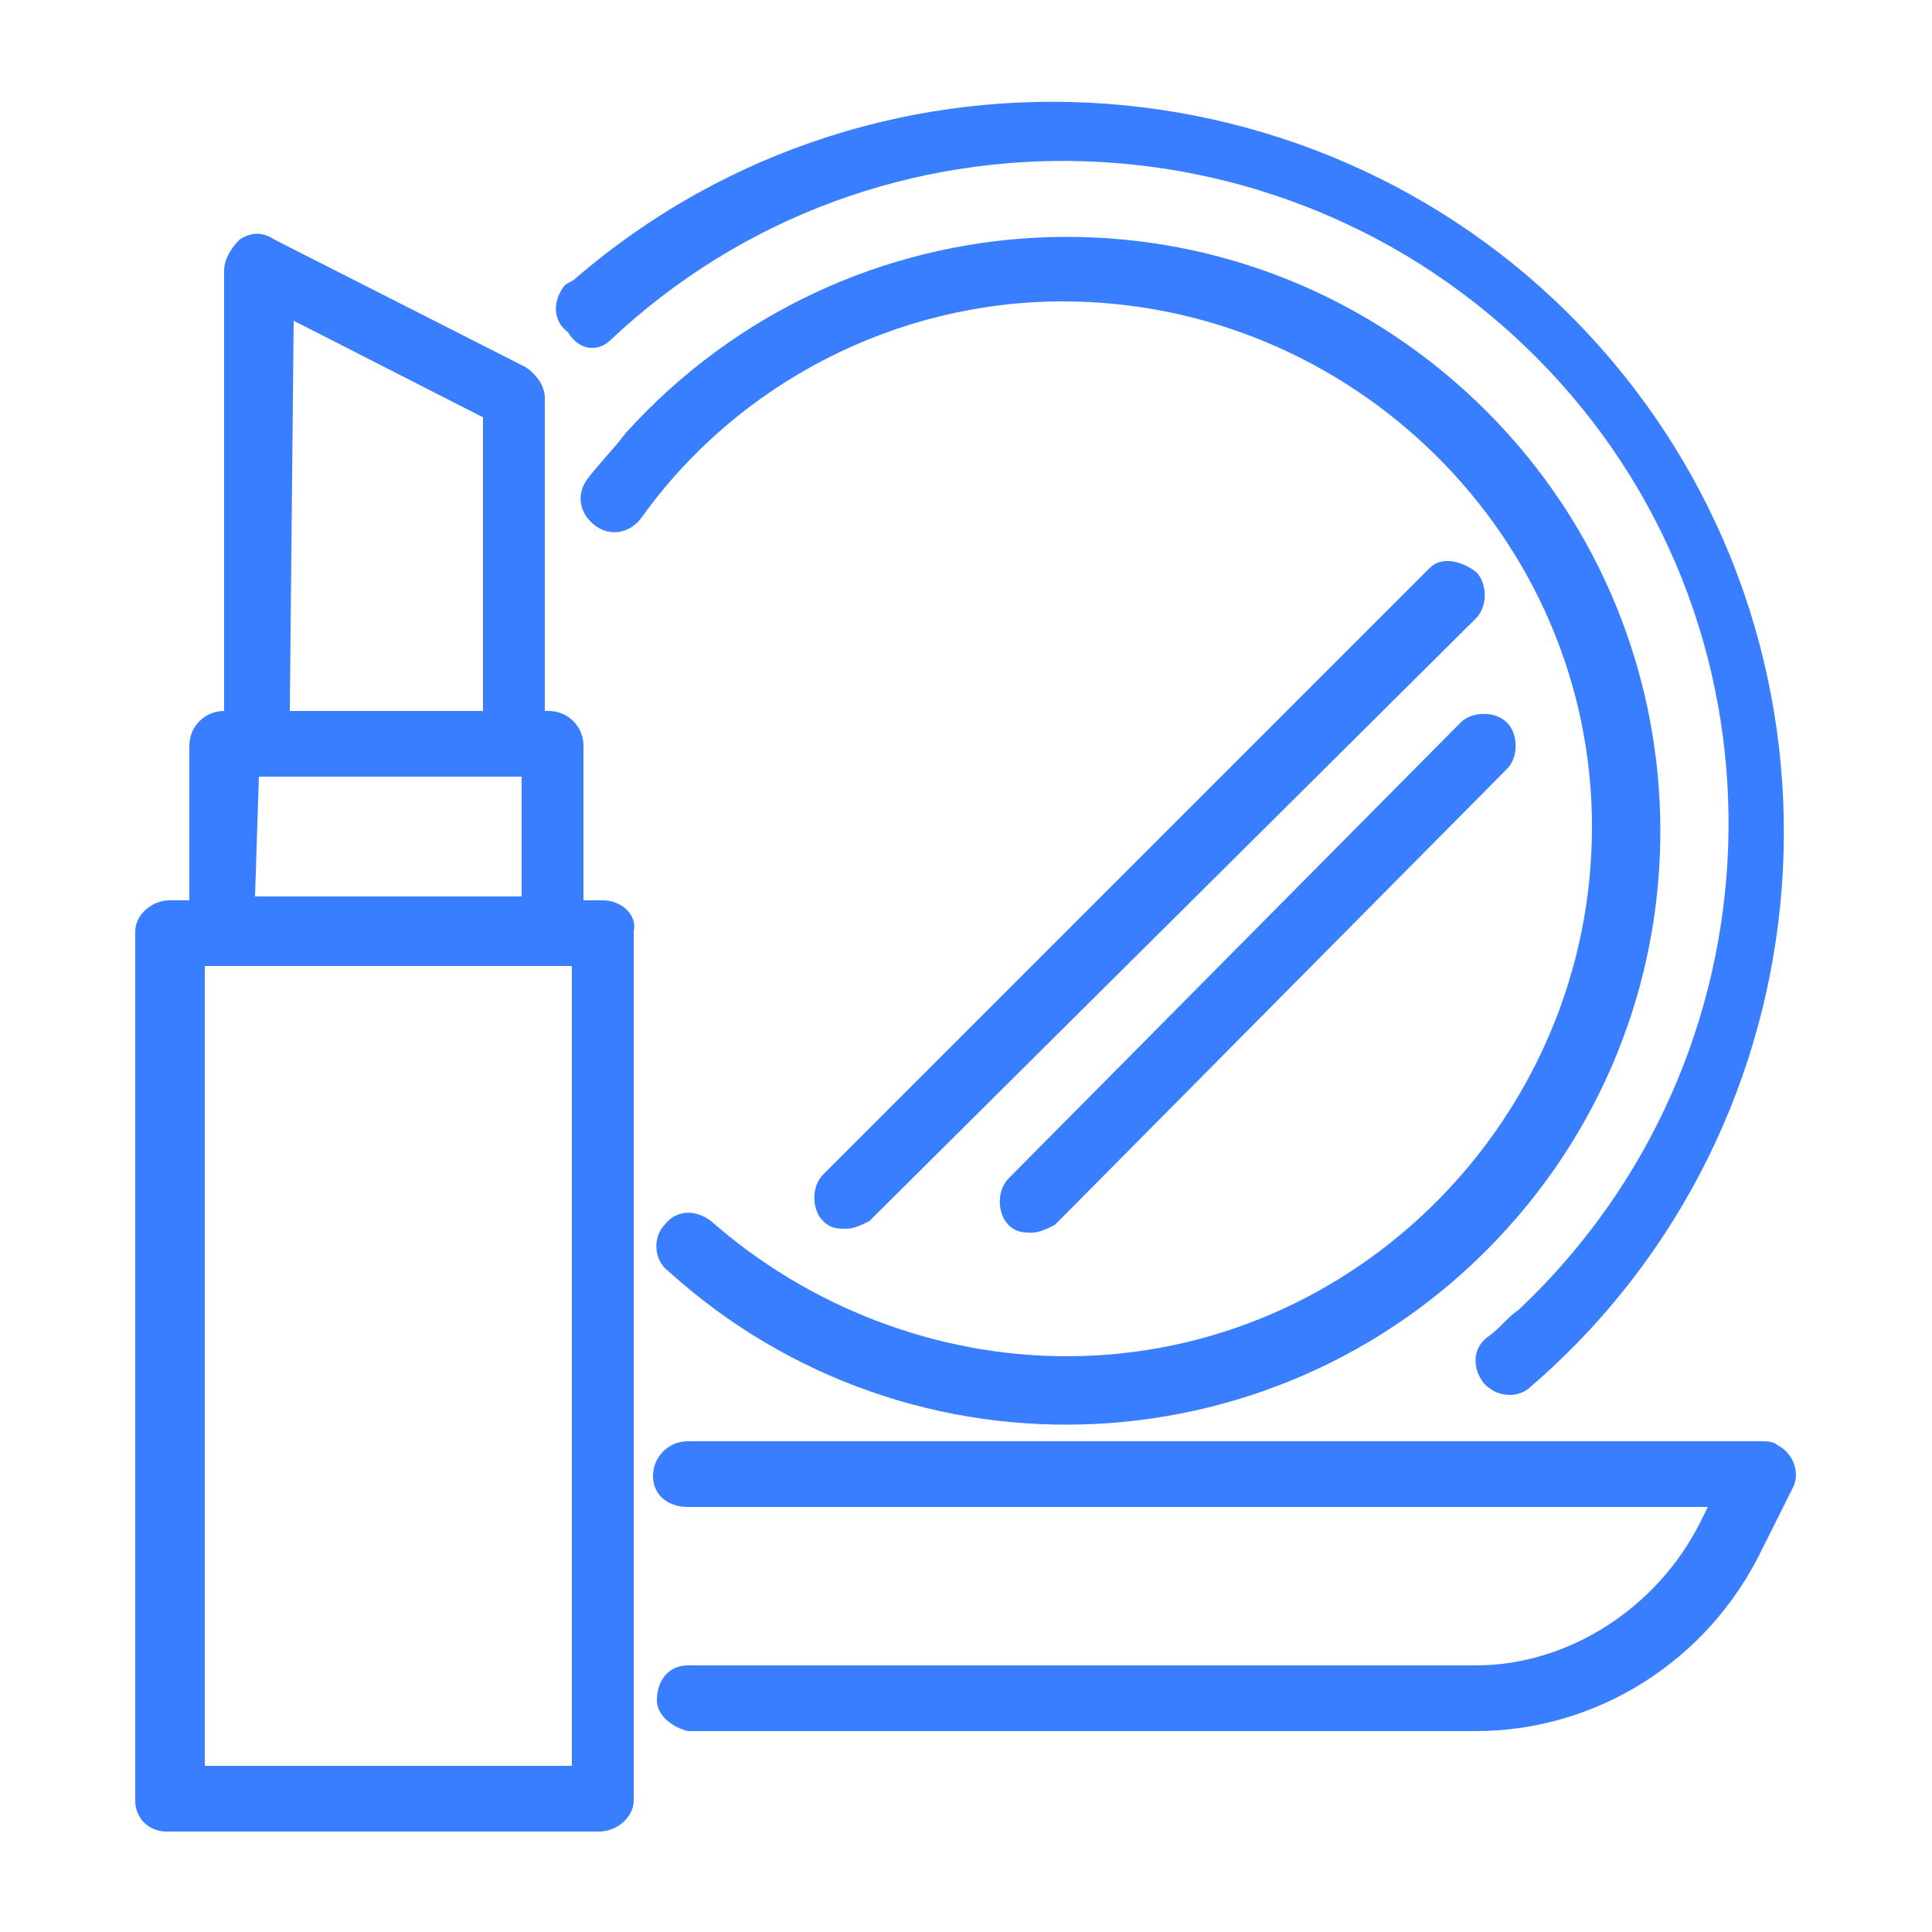 <?xml version="1.0" encoding="utf-8"?>
<!-- Generator: Adobe Illustrator 25.3.1, SVG Export Plug-In . SVG Version: 6.00 Build 0)  -->
<svg version="1.1" id="Layer_1" xmlns="http://www.w3.org/2000/svg" xmlns:xlink="http://www.w3.org/1999/xlink" x="0px" y="0px"
	 viewBox="0 0 50 50" style="enable-background:new 0 0 50 50;" xml:space="preserve">
<style type="text/css">
	.st0{fill:#397EFF;}
</style>
<path class="st0" d="M15.6,23.3h-0.5v-4c0-0.5-0.4-0.9-0.9-0.9h-0.1v-8.1c0-0.3-0.2-0.6-0.5-0.8L7.1,6.2C6.8,6,6.5,6,6.2,6.2
	C6,6.4,5.8,6.7,5.8,7v11.4H5.8c-0.5,0-0.9,0.4-0.9,0.9v4H4.4c-0.5,0-0.9,0.4-0.9,0.8c0,0,0,0,0,0v22.5c0,0.5,0.4,0.8,0.8,0.8h11.2
	c0.5,0,0.9-0.4,0.9-0.8V24.1C16.5,23.7,16.1,23.3,15.6,23.3C15.6,23.3,15.6,23.3,15.6,23.3z M7.6,8.3l4.9,2.5v7.6h-5L7.6,8.3z
	 M6.7,20.1h6.8v3.1H6.6L6.7,20.1z M14.8,45.7H5.3V25h9.5L14.8,45.7z"/>
<path class="st0" d="M45.6,37.3H17.8c-0.5,0-0.9,0.4-0.9,0.9c0,0.5,0.4,0.8,0.9,0.8h26.4L44,39.4c-1.1,2.2-3.4,3.7-5.8,3.7H17.8
	C17.3,43.1,17,43.5,17,44c0,0.4,0.4,0.7,0.8,0.8h20.4c3.1,0,6-1.8,7.4-4.7l0.8-1.6c0.2-0.4,0-0.9-0.4-1.1
	C45.9,37.3,45.7,37.3,45.6,37.3z"/>
<path class="st0" d="M15.8,8.8c6.9-6.5,17.8-6.1,24.3,0.8s6.1,17.8-0.8,24.3c-0.3,0.2-0.5,0.5-0.8,0.7c-0.4,0.3-0.4,0.8-0.1,1.2
	c0,0,0,0,0,0c0.2,0.2,0.4,0.3,0.7,0.3c0.2,0,0.4-0.1,0.5-0.2c7.9-6.8,8.8-18.8,2-26.7s-18.8-8.8-26.7-2c-0.1,0.1-0.2,0.1-0.3,0.2
	c-0.3,0.4-0.3,0.9,0.1,1.2C15,9.1,15.5,9.1,15.8,8.8L15.8,8.8z"/>
<path class="st0" d="M27.5,7.8c7.5,0,13.7,6.1,13.7,13.6s-6.1,13.7-13.6,13.7c-3.4,0-6.7-1.3-9.2-3.5c-0.4-0.3-0.9-0.3-1.2,0.1
	c-0.3,0.3-0.3,0.9,0.1,1.2c0,0,0,0,0,0c6.3,5.7,16,5.2,21.7-1.1s5.2-16-1.1-21.7s-16-5.2-21.7,1.1c-0.3,0.4-0.7,0.8-1,1.2
	c-0.3,0.4-0.2,0.9,0.2,1.2c0.4,0.3,0.9,0.2,1.2-0.2c0,0,0,0,0,0C19.1,9.9,23.2,7.8,27.5,7.8z"/>
<path class="st0" d="M37,14.7L21.3,30.4c-0.3,0.3-0.3,0.9,0,1.2c0.2,0.2,0.4,0.2,0.6,0.2c0.2,0,0.4-0.1,0.6-0.2L38.2,16
	c0.3-0.3,0.3-0.9,0-1.2C37.8,14.5,37.3,14.4,37,14.7z"/>
<path class="st0" d="M26.1,30.5c-0.3,0.3-0.3,0.9,0,1.2c0,0,0,0,0,0c0.2,0.2,0.4,0.2,0.6,0.2c0.2,0,0.4-0.1,0.6-0.2L39,19.9
	c0.3-0.3,0.3-0.9,0-1.2c0,0,0,0,0,0c-0.3-0.3-0.9-0.3-1.2,0L26.1,30.5z"/>
</svg>
